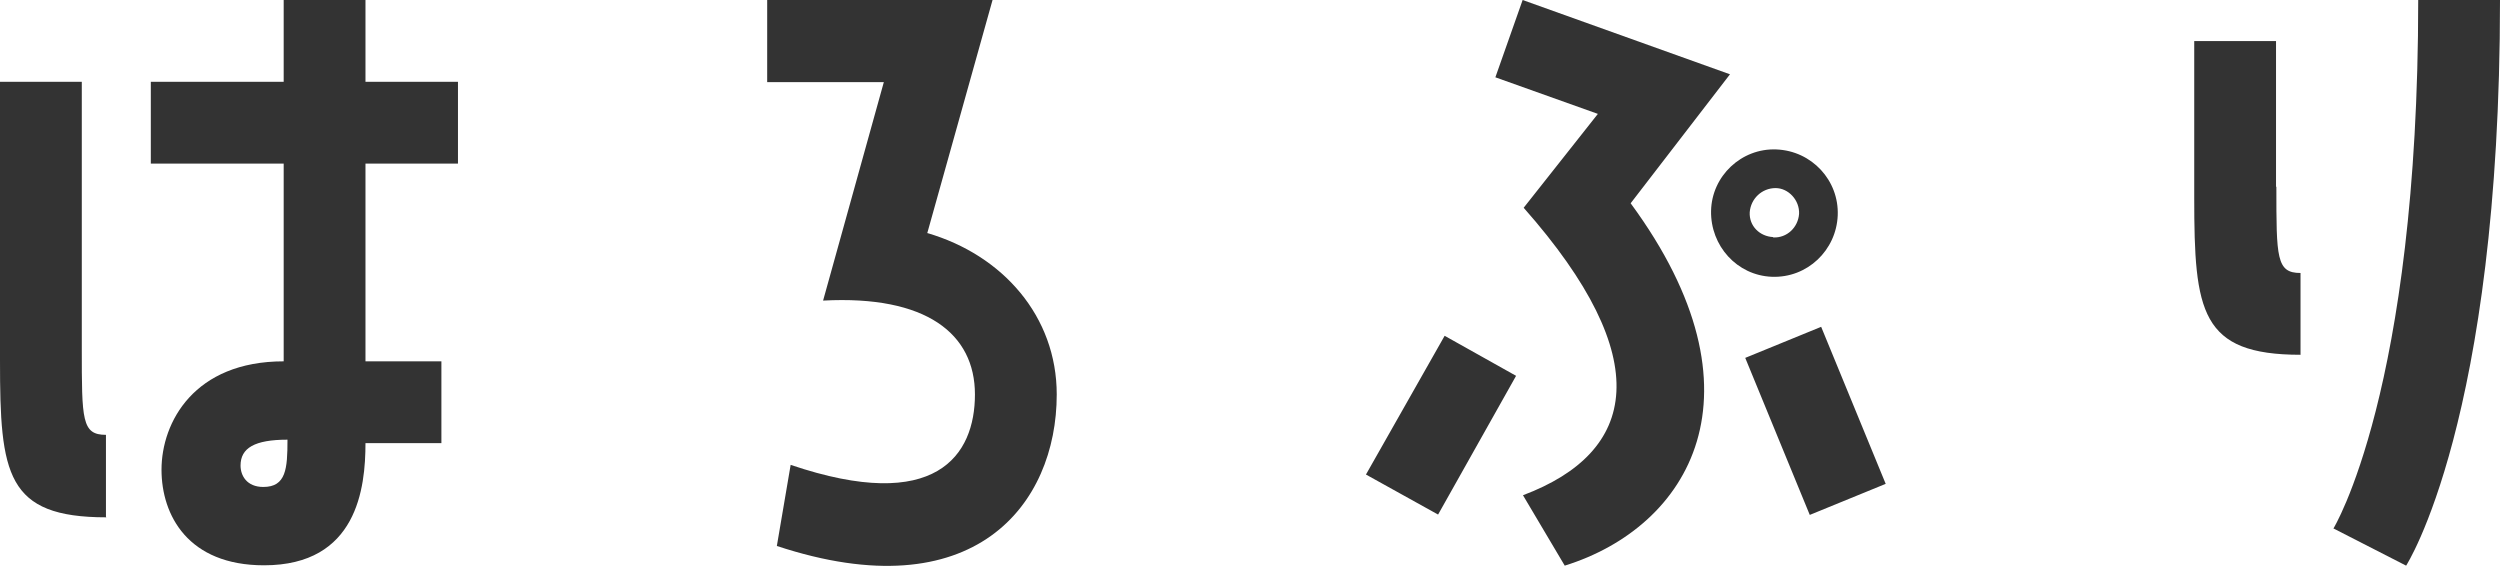 <?xml version="1.0" encoding="UTF-8"?>
<svg id="_レイヤー_1" data-name="レイヤー 1" xmlns="http://www.w3.org/2000/svg" viewBox="0 0 72.44 16.4">
  <defs>
    <style>
      .cls-1 {
        fill: #333;
      }
    </style>
  </defs>
  <path class="cls-1" d="m3.08,14.99c-2.9,0-3.08-1.25-3.08-4.53V2.37h2.37v7.73c0,2.07,0,2.5.7,2.5v2.37ZM10.59,0v2.37h2.68v2.37h-2.68v5.73h2.2v2.37h-2.2c0,1.3-.24,3.54-2.94,3.54-2.2,0-2.97-1.45-2.97-2.77,0-1.38.95-3.14,3.54-3.14v-5.73h-3.85v-2.37h3.85V0h2.37Zm-2.26,12.74c-.95,0-1.36.24-1.36.75,0,.29.18.62.66.62.66,0,.7-.53.7-1.36Z"/>
  <path class="cls-1" d="m26.86,6.75c2.2.64,3.76,2.42,3.76,4.68,0,3.19-2.39,6.28-8.11,4.39l.4-2.35c4.22,1.43,5.34-.28,5.34-2.04s-1.41-2.88-4.4-2.72l1.76-6.33h-3.38V0h6.53l-1.89,6.75Z"/>
  <path class="cls-1" d="m39.58,13.75l2.28-4.02,2.07,1.16-2.26,4.02-2.09-1.16Zm10.55-11.6l-2.88,3.74c4.06,5.52,1.69,9.38-1.91,10.5l-1.21-2.04c3.32-1.25,3.89-3.95.02-8.33l2.15-2.72-2.97-1.06.79-2.24,6,2.15Zm1.21,5.87c-1.01-.04-1.78-.9-1.76-1.91.02-1.01.88-1.82,1.89-1.78,1.03.04,1.82.9,1.78,1.91-.04,1.01-.88,1.82-1.91,1.78Zm-.77,2.35l2.2-.9,1.87,4.55-2.2.9-1.87-4.55Zm.81-3.49c.4.02.72-.29.75-.68.02-.4-.31-.75-.68-.75-.4,0-.72.31-.75.7-.02.4.29.7.68.72Z"/>
  <path class="cls-1" d="m65.96,5.41c0,2.06,0,2.5.7,2.5v2.37c-2.9,0-3.08-1.25-3.08-4.55V1.19h2.37v4.22Zm1.65,9.91s2.46-4,2.46-15.32h2.37c0,12.19-2.72,16.39-2.72,16.39l-2.11-1.08Z"/>
</svg>
